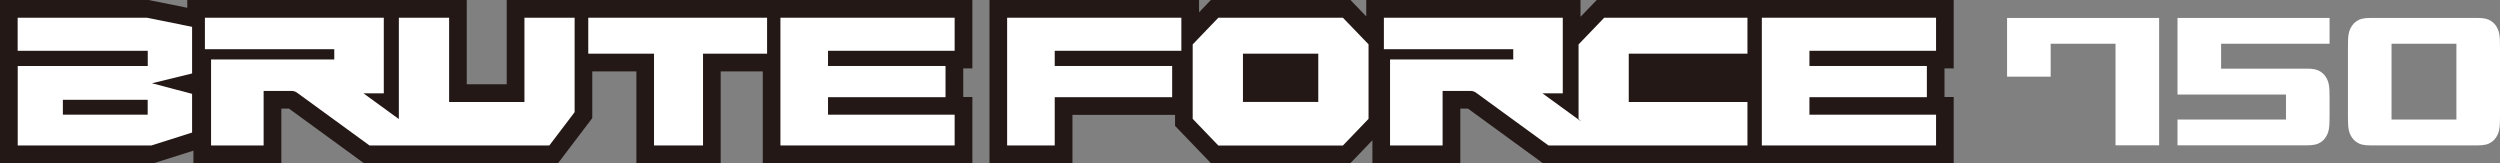 <?xml version="1.0" encoding="utf-8"?>
<!-- Generator: Adobe Illustrator 28.0.0, SVG Export Plug-In . SVG Version: 6.00 Build 0)  -->
<svg version="1.1" id="レイヤー_1" focusable="false"
	 xmlns="http://www.w3.org/2000/svg" xmlns:xlink="http://www.w3.org/1999/xlink" x="0px" y="0px" width="337.22px" height="22px"
	 viewBox="0 0 337.22 22" style="enable-background:new 0 0 337.22 22;" xml:space="preserve">
<rect x="0" y="0" width="337.22" height="22" fill="#808080" stroke="none"/>
<style type="text/css">
	.st0{fill-rule:evenodd;clip-rule:evenodd;fill:#FFFFFF;}
	.st1{fill:#231815;}
	.st2{fill:#FFFFFF;}
</style>
<g>
	<g>
		<path class="st1" d="M68.35,0v11.37h-5.39V0H25.26v1.05L20.05,0L0,0v9.23h0C0,11.12,0,22,0,22h20.78l5.31-1.68V22h11.86v-7.35
			h1.03L49.07,22h26.21l4.61-6.07v-6.3h5.95V22h11.37V9.63h5.68V22h28.27v-8.92h-1.23V9.23h1.23V0H68.35z"/>
		<path class="st1" d="M263.53,9.23V0h-48.15l-2.19,2.27V0h-28.9v2.21L182.16,0h-18.83l-1.59,1.66V0h-28.27v22h11.19v-6.51h13.84
			v1.49l4.83,5.02h18.83l2.96-3.08V22h11.86v-7.35h1.03L208.1,22h55.43v-8.92h-1.24V9.23H263.53z"/>
		<polygon class="st2" points="105.27,2.39 105.27,19.62 128.77,19.62 128.77,15.47 111.69,15.47 111.69,13.11 127.54,13.11 
			127.54,8.9 111.69,8.9 111.69,6.85 128.77,6.85 128.77,2.39 		"/>
		<path class="st2" d="M2.39,6.85h17.54V8.9c0,0-16.89,0-17.54,0c0,0.62,0,10.72,0,10.72h18.03l5.49-1.74v-5.22l-5.41-1.43
			l5.41-1.32V3.62l-6.1-1.23l-17.43,0V6.85z M8.48,15.47v-2.01h11.44v2.01H8.48z"/>
		<path class="st2" d="M77.51,2.39h-6.77v11.37H60.58V2.39H53.8v13.67l-4.77-3.47h2.74V2.39H27.64v4.25h17.45v1.38H28.47v11.6h7.09
			v-7.35h3.85c0.18-0.01,0.48,0.1,0.64,0.22l9.79,7.13H74.1l3.41-4.49V2.39z"/>
		<polygon class="st2" points="103.47,2.39 79.35,2.39 79.35,7.24 88.22,7.24 88.22,19.62 94.83,19.62 94.83,7.24 103.47,7.24 		"/>
		<polygon class="st2" points="135.85,2.39 135.85,19.62 142.27,19.62 142.27,13.11 158.11,13.11 158.11,8.9 142.27,8.9 
			142.27,6.85 159.35,6.85 159.35,2.39 		"/>
		<path class="st2" d="M181.14,2.39h-16.8l-3.46,3.6v10.04l3.46,3.6h16.8l3.46-3.6V5.98L181.14,2.39z M167.66,13.75V7.24h10.16v6.51
			H167.66z"/>
		<path class="st2" d="M216.39,2.39l-3.46,3.6v10.04l0.34,0.35l-5.21-3.79h2.74V2.39h-24.13v4.25h17.45v1.38h-16.62v11.6h7.09v-7.35
			h3.85c0.18-0.01,0.48,0.1,0.64,0.22l9.79,7.13h26.84v-5.86h-16.01V7.24h16.01V2.39H216.39z"/>
		<polygon class="st2" points="237.65,2.39 237.65,19.62 261.15,19.62 261.15,15.47 244.07,15.47 244.07,13.11 259.91,13.11 
			259.91,8.9 244.07,8.9 244.07,6.85 261.15,6.85 261.15,2.39 		"/>
	</g>
	<g>
		<g>
			<polygon class="st2" points="270.73,2.42 270.73,10.34 276.61,10.34 276.61,5.9 285.36,5.9 285.36,19.6 291.24,19.6 291.24,2.42 
							"/>
		</g>
		<g>
			<path class="st2" d="M336.63,3.41c-0.29-0.41-0.79-0.76-1.31-0.88c-0.34-0.08-0.67-0.11-1.08-0.11c-0.86,0-13.69,0-14.55,0
				c-0.41,0-0.74,0.03-1.08,0.11c-0.53,0.12-1.03,0.47-1.31,0.88c-0.53,0.76-0.59,1.4-0.59,2.88v9.45c0,1.47,0.06,2.12,0.59,2.88
				c0.29,0.41,0.79,0.76,1.31,0.88c0.34,0.08,0.67,0.11,1.08,0.11c0.86,0,13.69,0,14.55,0c0.41,0,0.74-0.03,1.08-0.11
				c0.53-0.12,1.03-0.47,1.31-0.88c0.53-0.76,0.59-1.4,0.59-2.88V6.29C337.22,4.81,337.16,4.17,336.63,3.41z M331.34,16.12h-8.75
				V5.9h8.75V16.12z"/>
		</g>
		<g>
			<path class="st2" d="M314.23,5.9V2.42h-20.51l0,10.33h14.63v3.37h-14.63v3.48c0,0,16.75,0,17.53,0c0.41,0,0.74-0.03,1.08-0.11
				c0.53-0.12,1.03-0.47,1.31-0.88c0.53-0.76,0.59-1.4,0.59-2.88v-2.6c0-1.47-0.06-2.12-0.59-2.88c-0.29-0.41-0.79-0.76-1.31-0.88
				c-0.34-0.08-0.67-0.11-1.08-0.11c-0.7,0-11.65,0-11.65,0V5.9H314.23z"/>
		</g>
	</g>
</g>
</svg>
